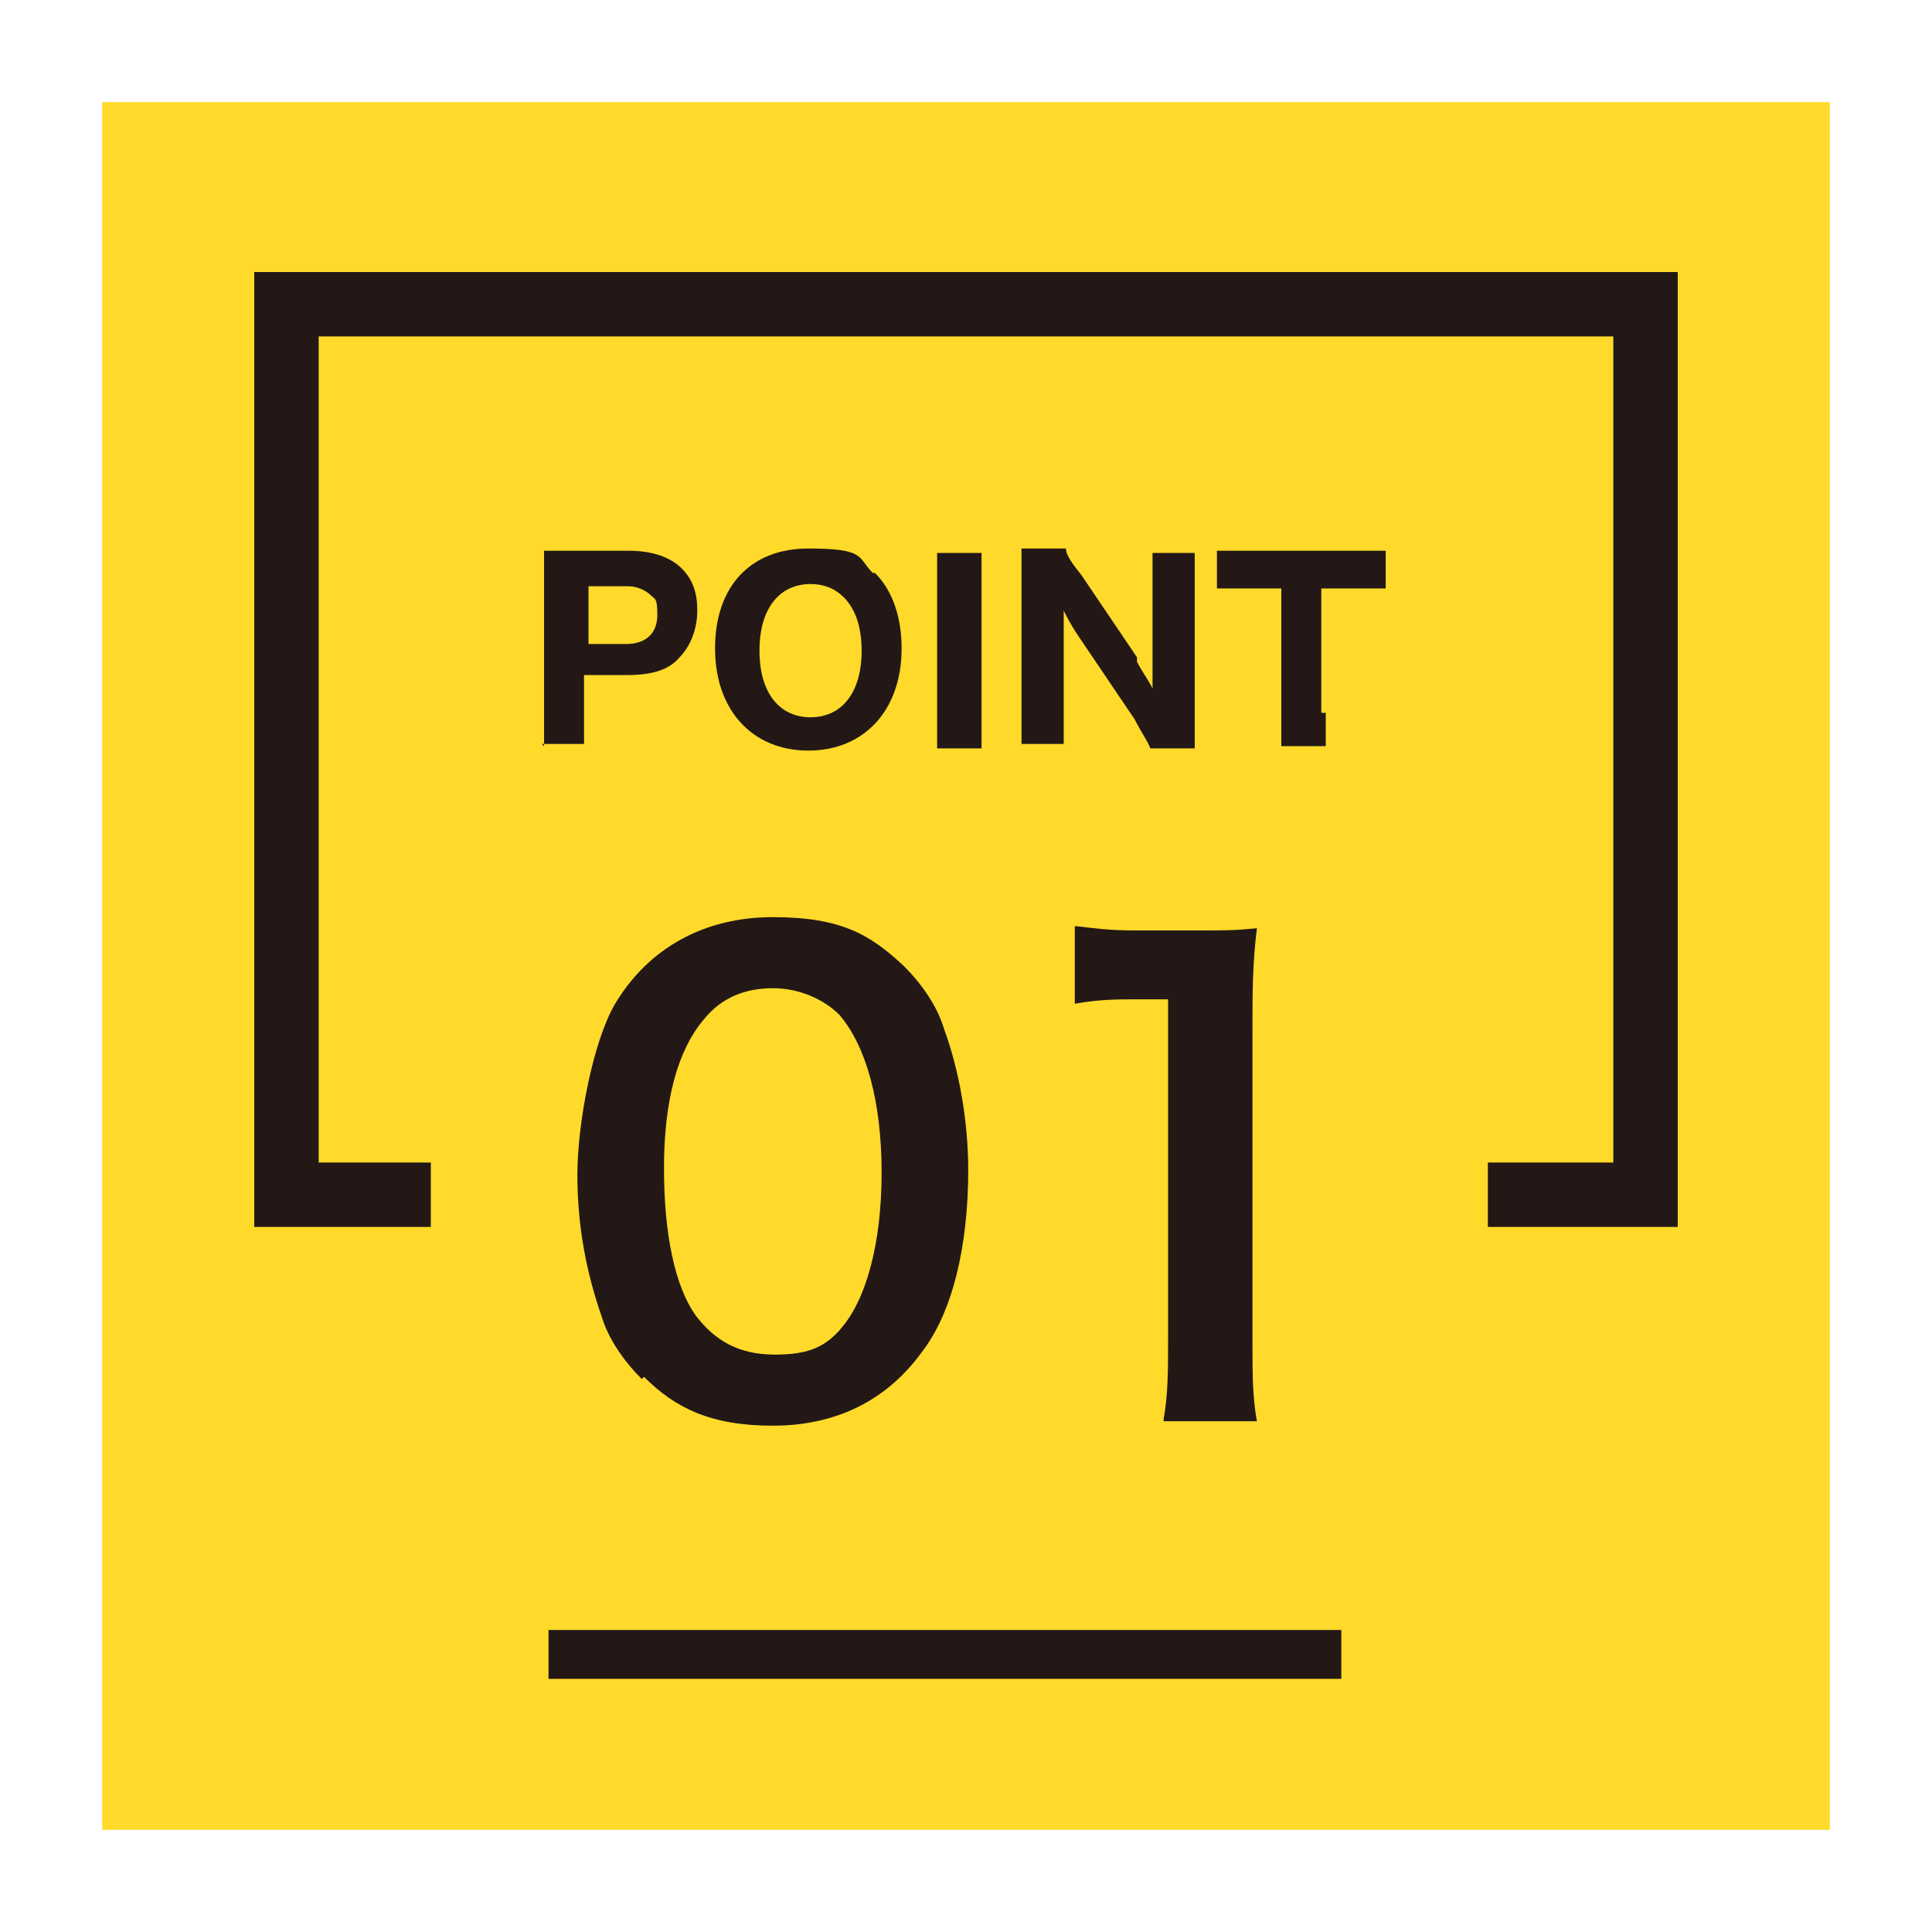 <?xml version="1.0" encoding="UTF-8"?>
<svg id="_レイヤー_1" data-name="レイヤー_1" xmlns="http://www.w3.org/2000/svg" version="1.1" viewBox="0 0 87 87">
  <rect x="0" y="0" width="87" height="87" fill="#808080" stroke="none"/>
  <!-- Generator: Adobe Illustrator 29.6.1, SVG Export Plug-In . SVG Version: 2.1.1 Build 9)  -->
  <defs>
    <style>
      .st0 {
        fill: #231815;
      }

      .st1 {
        fill: #fff;
      }

      .st2 {
        stroke-width: 2.2px;
      }

      .st2, .st3 {
        fill: none;
        stroke: #231815;
        stroke-miterlimit: 10;
      }

      .st3 {
        stroke-width: 2.9px;
      }

      .st4 {
        fill: #ffda2a;
      }
    </style>
  </defs>
  <rect class="st1" x="0" y="0" width="87" height="87" transform="translate(87 0) rotate(90)"/>
  <rect class="st4" x="4.6" y="4.6" width="77.8" height="77.8"/>
  <polyline class="st3" points="67 53.8 74.1 53.8 74.1 13.7 12.9 13.7 12.9 53.8 19.4 53.8"/>
  <line class="st2" x1="60.4" y1="74.5" x2="24.7" y2="74.5"/>
  <g>
    <path class="st0" d="M28.9,62.1c-.8-.8-1.5-1.8-1.8-2.8-.7-2-1.1-4.1-1.1-6.4s.7-6,1.7-7.7c1.5-2.5,4-3.9,7.1-3.9s4.4.8,5.9,2.2c.8.8,1.5,1.8,1.8,2.8.7,1.9,1.1,4.2,1.1,6.4,0,3.4-.7,6.4-2.1,8.2-1.6,2.2-3.9,3.3-6.7,3.3s-4.4-.8-5.8-2.2ZM37.8,59.9c1.2-1.3,1.9-3.9,1.9-7.1s-.7-5.7-1.9-7.1c-.7-.7-1.8-1.2-3-1.2s-2.3.4-3.1,1.4c-1.2,1.4-1.8,3.7-1.8,6.7s.5,5.3,1.4,6.6c.9,1.2,2,1.8,3.6,1.8s2.3-.4,3-1.2Z"/>
    <path class="st0" d="M52.4,63.9c.2-1.1.2-2.2.2-3.6v-15.3h-1.3c-1,0-1.8,0-2.9.2v-3.5c.9.1,1.5.2,2.8.2h2.6c1.4,0,1.8,0,2.8-.1-.2,1.6-.2,2.9-.2,4.6v14c0,1.5,0,2.5.2,3.6h-4.2Z"/>
  </g>
  <g>
    <path class="st0" d="M24.5,33.6c0-.4,0-.9,0-1.5v-5.8c0-.5,0-1,0-1.5.5,0,.8,0,1.5,0h2.3c1.1,0,1.9.3,2.4.8.5.5.7,1.1.7,1.9s-.3,1.6-.8,2.1c-.5.6-1.3.8-2.4.8h-1.9v1.6c0,.6,0,1.1,0,1.5h-1.9ZM28.2,29c.9,0,1.4-.5,1.4-1.3s-.1-.7-.3-.9c-.2-.2-.6-.4-1-.4h-1.8v2.6h1.8Z"/>
    <path class="st0" d="M39.4,25.8c.8.8,1.2,2,1.2,3.4,0,2.8-1.7,4.6-4.2,4.6s-4.2-1.8-4.2-4.6,1.6-4.5,4.2-4.5,2.2.4,2.9,1.1ZM38.8,29.3c0-1.1-.3-1.9-.8-2.4-.4-.4-.9-.6-1.5-.6-1.4,0-2.3,1.1-2.3,3s.9,3,2.3,3,2.3-1.1,2.3-3Z"/>
    <path class="st0" d="M44.2,24.9c0,.4,0,.8,0,1.5v5.8c0,.7,0,1.1,0,1.5h-2c0-.4,0-.8,0-1.5v-5.8c0-.7,0-1,0-1.5h2Z"/>
    <path class="st0" d="M51.2,29.8c.2.4.5.8.7,1.2,0-.4,0-.9,0-1.3v-3.3c0-.7,0-1.1,0-1.5h1.9c0,.5,0,.9,0,1.6v5.7c0,.6,0,1.1,0,1.5h-2c-.1-.3-.4-.7-.7-1.3l-2.5-3.7c-.2-.3-.4-.6-.7-1.2q0,.1,0,.5c0,.2,0,.6,0,.8v3.1c0,.7,0,1.2,0,1.6h-1.9c0-.4,0-.9,0-1.7v-5.6c0-.6,0-1,0-1.5h2c0,.3.3.7.7,1.2l2.5,3.7Z"/>
    <path class="st0" d="M59.7,32.1c0,.6,0,1,0,1.5h-2c0-.5,0-.9,0-1.5v-5.6h-1.4c-.6,0-1.1,0-1.5,0v-1.7c.4,0,.9,0,1.5,0h4.5c.8,0,1.2,0,1.6,0v1.7c-.4,0-.8,0-1.6,0h-1.3v5.6Z"/>
  </g>
</svg>